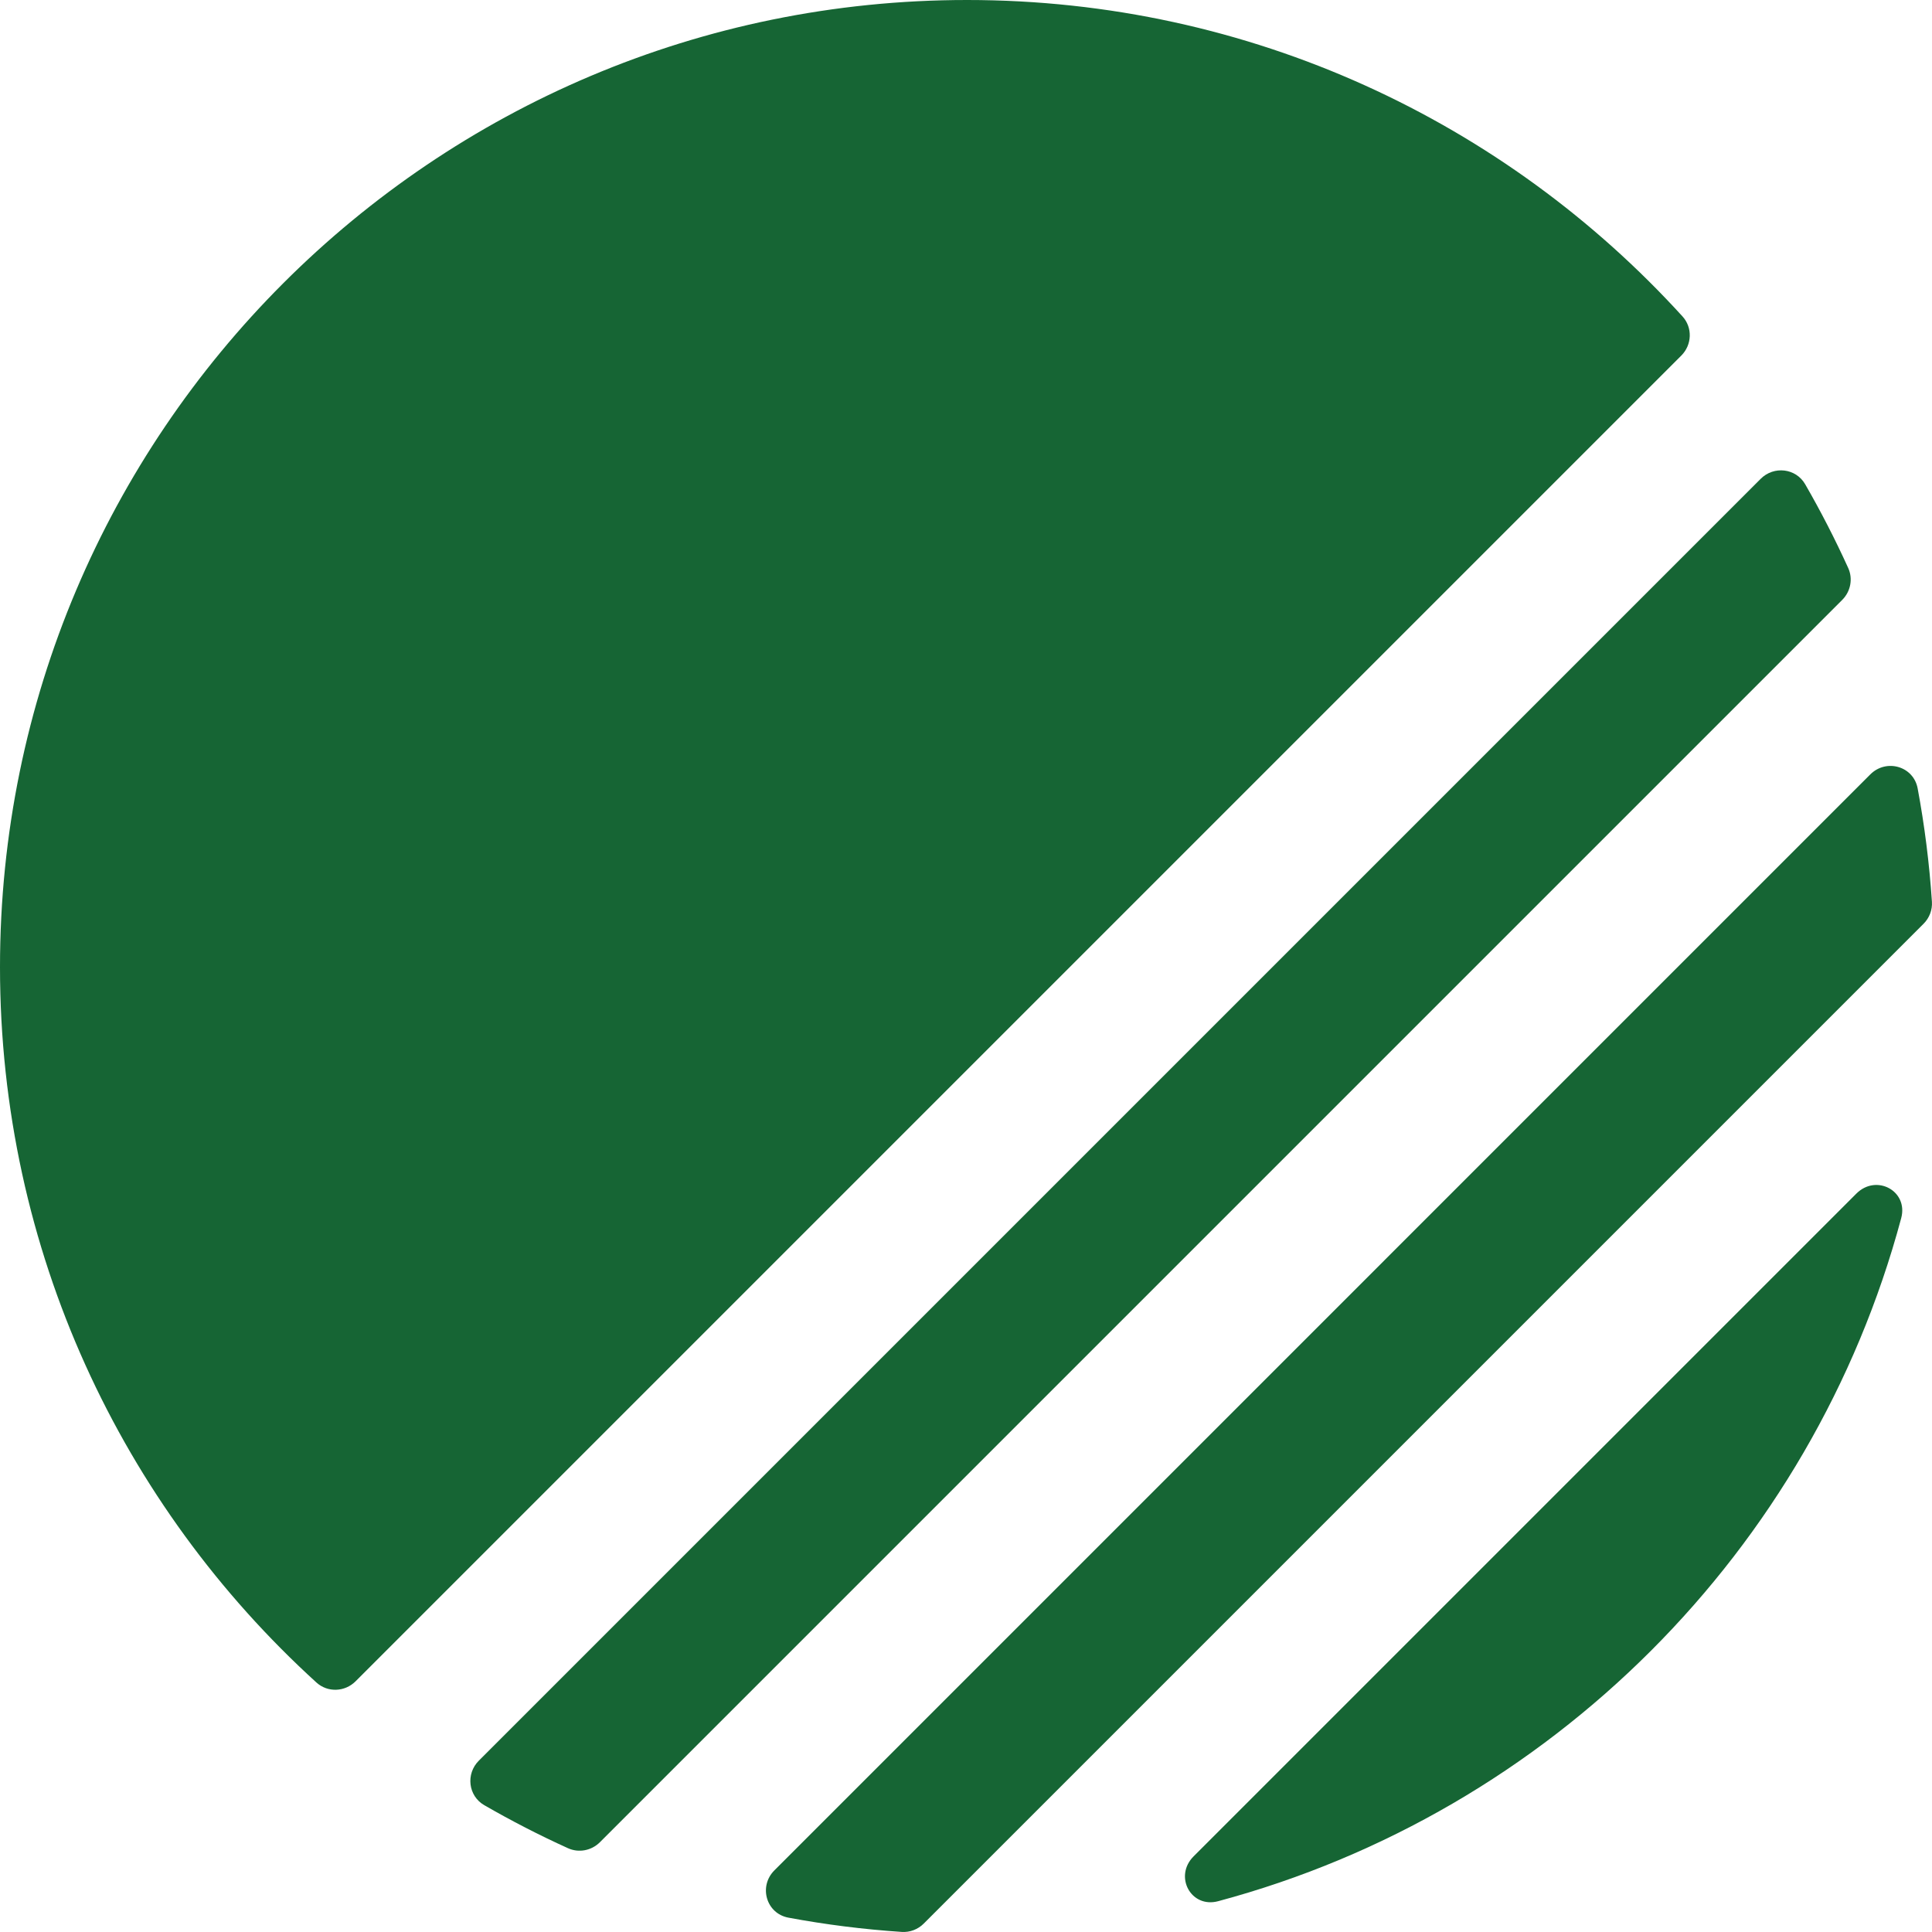 <svg width="49" height="49" viewBox="0 0 49 49" fill="none" xmlns="http://www.w3.org/2000/svg">
<path fill-rule="evenodd" clip-rule="evenodd" d="M8.025 42.672C8.309 42.931 8.746 42.914 9.018 42.642L42.642 9.018C42.914 8.746 42.931 8.309 42.672 8.025C38.186 3.095 31.718 7.56179e-06 24.527 7.56179e-06C10.981 7.56179e-06 0 10.981 0 24.527C0 31.718 3.095 38.186 8.025 42.672Z" fill="#166534"/>
<path fill-rule="evenodd" clip-rule="evenodd" d="M14.406 46.875C14.68 46.999 15.001 46.936 15.214 46.724L46.724 15.214C46.936 15.001 46.999 14.68 46.875 14.406C46.544 13.678 46.18 12.969 45.783 12.281C45.547 11.873 44.989 11.81 44.655 12.144L12.144 44.655C11.81 44.989 11.873 45.547 12.281 45.783C12.969 46.18 13.678 46.545 14.406 46.875Z" fill="#166534"/>
<path fill-rule="evenodd" clip-rule="evenodd" d="M23.429 48.786C23.281 48.934 23.078 49.012 22.87 48.998C21.895 48.933 20.935 48.811 19.995 48.636C19.431 48.53 19.235 47.841 19.641 47.436L47.435 19.641C47.841 19.235 48.53 19.431 48.636 19.995C48.811 20.935 48.933 21.895 48.998 22.87C49.012 23.078 48.934 23.281 48.786 23.429L23.429 48.786Z" fill="#166534"/>
<path fill-rule="evenodd" clip-rule="evenodd" d="M30.273 47.081C29.767 47.587 30.203 48.404 30.895 48.219C39.322 45.959 45.959 39.322 48.219 30.895C48.404 30.203 47.587 29.767 47.081 30.273L30.273 47.081Z" fill="#166534"/>
</svg>
